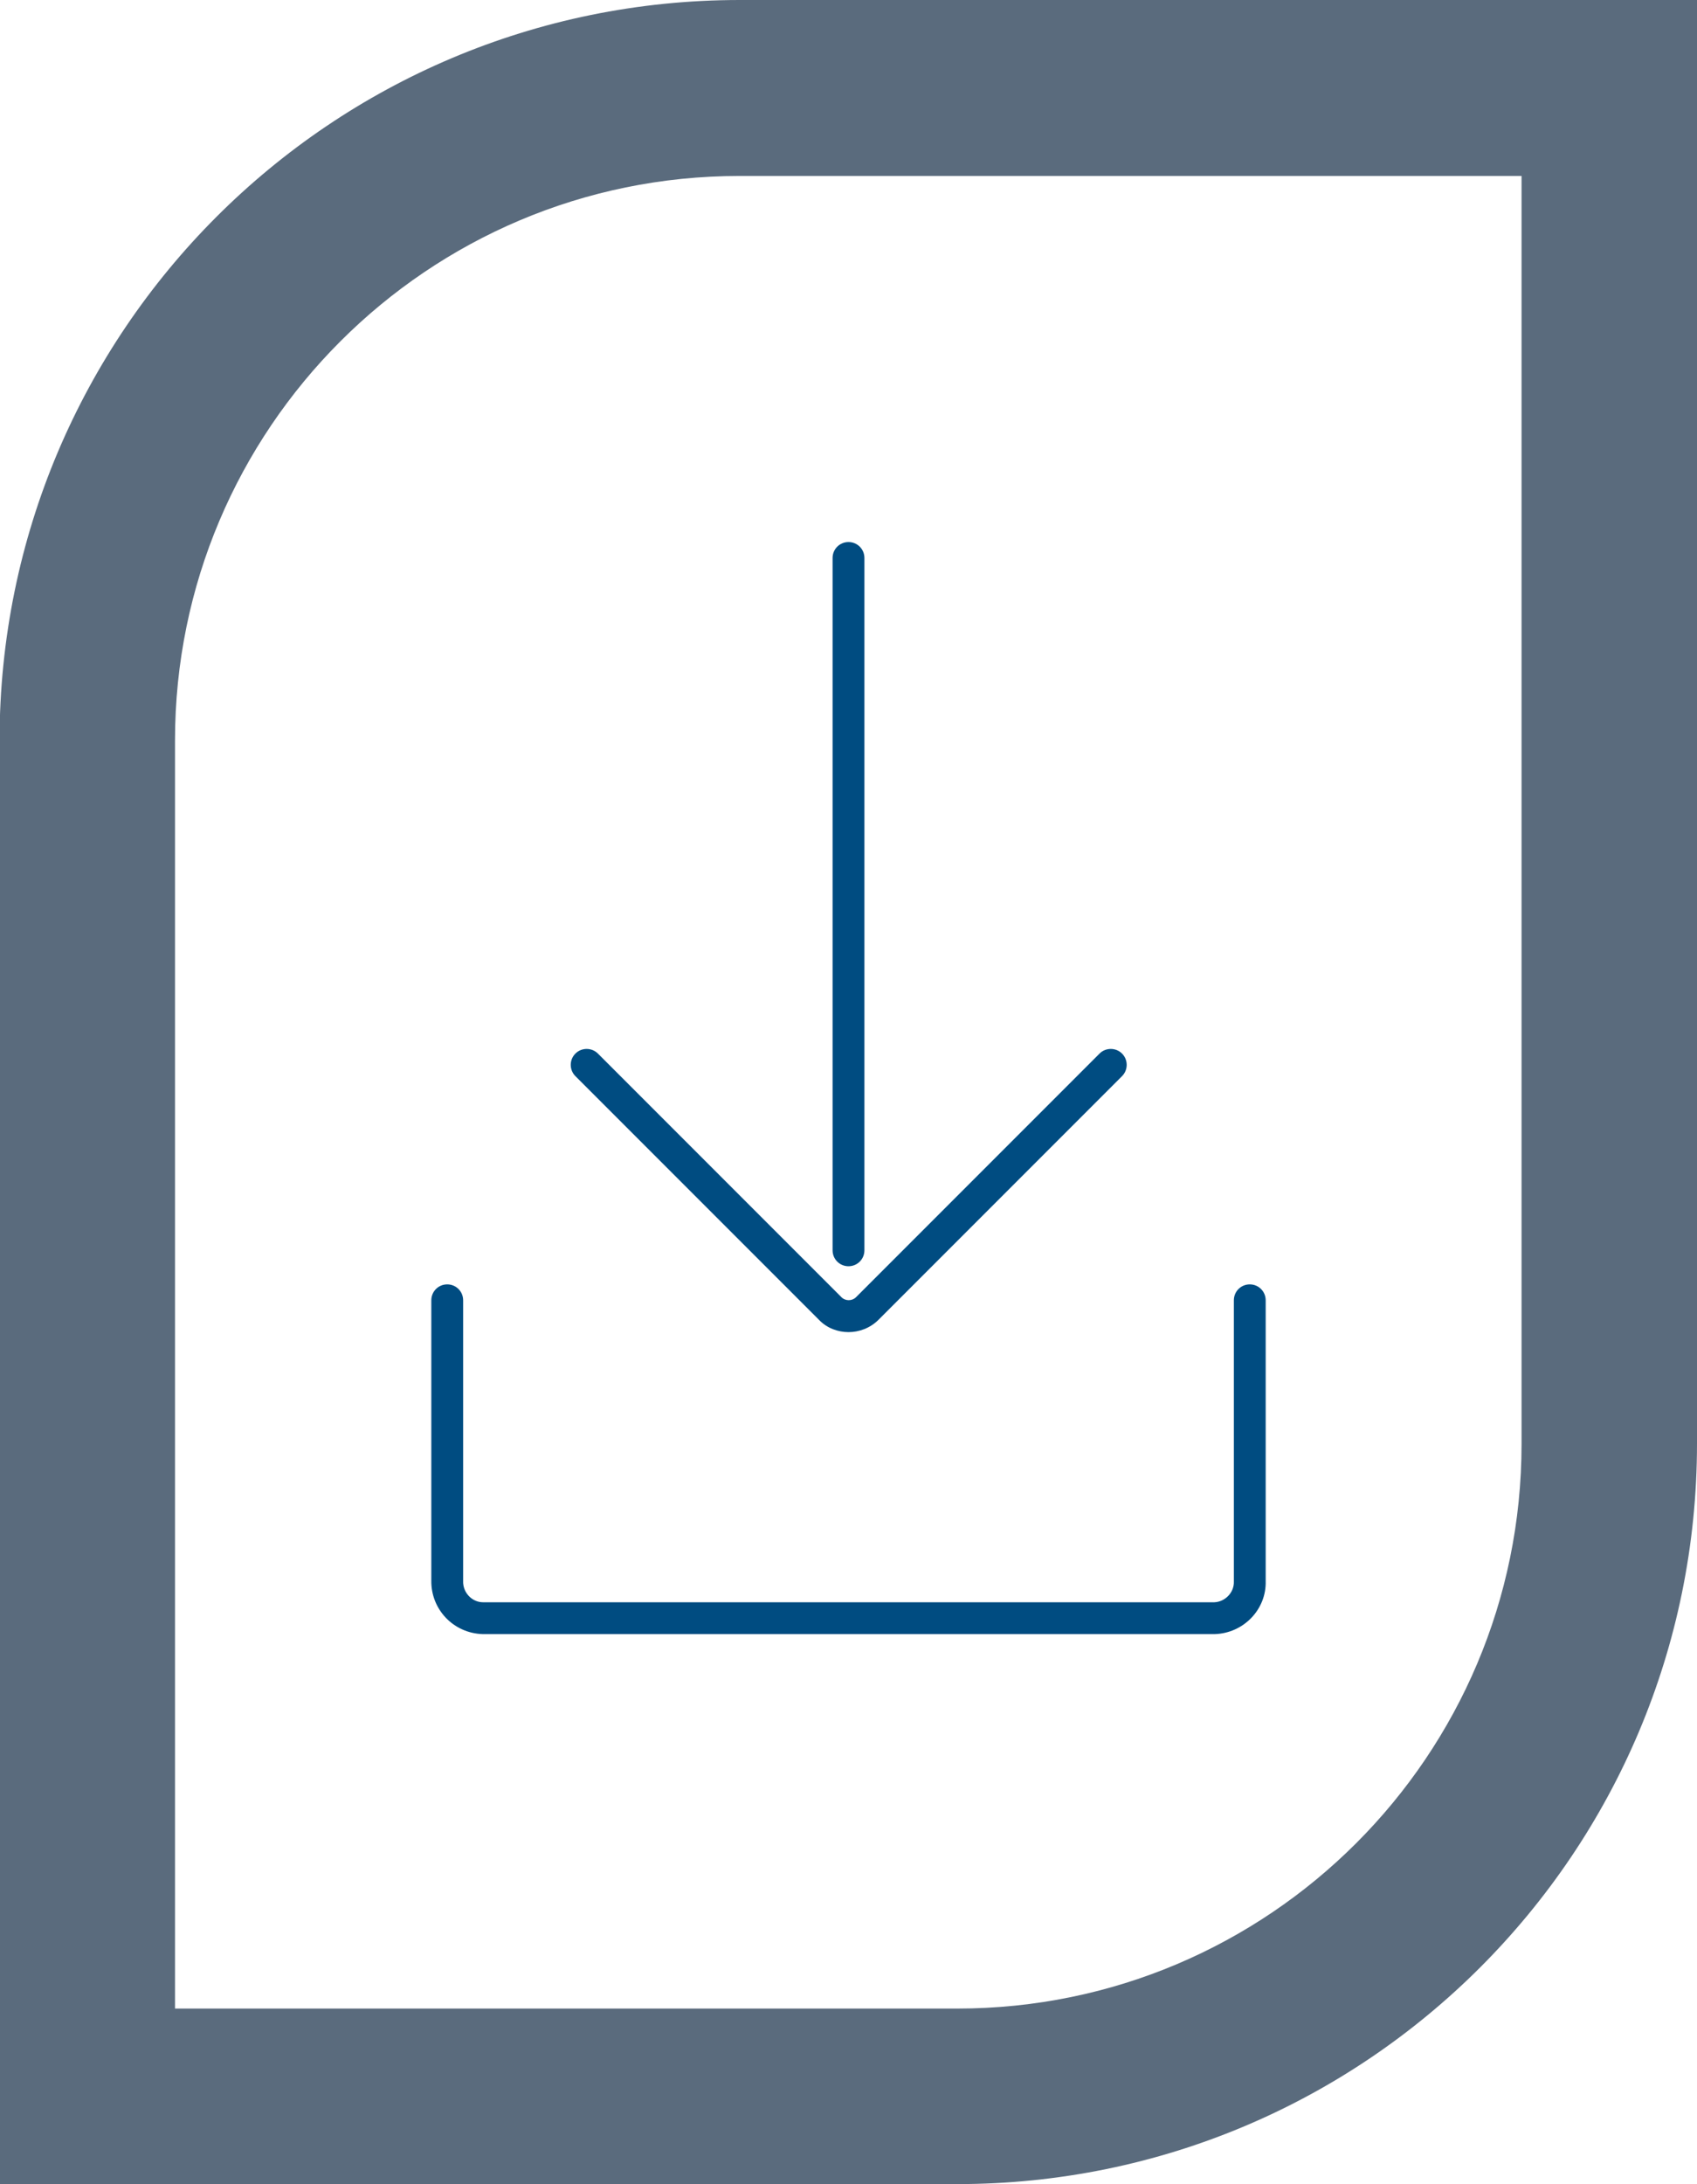 <?xml version="1.0" encoding="utf-8"?>
<!-- Generator: Adobe Illustrator 26.0.3, SVG Export Plug-In . SVG Version: 6.00 Build 0)  -->
<svg version="1.1" id="Ebene_1" xmlns="http://www.w3.org/2000/svg" xmlns:xlink="http://www.w3.org/1999/xlink" x="0px" y="0px"
	 viewBox="0 0 384 494" style="enable-background:new 0 0 384 494;" xml:space="preserve">
<style type="text/css">
	.st0{fill:#004C81;}
	.st1{fill:#5A6B7D;}
</style>
<g>
	<path class="st0" d="M109.2,369.6c-6.6-0.2-11.7-5.6-11.6-12.1v-63.4c0-2,1.6-3.6,3.6-3.6s3.6,1.6,3.6,3.6v63.5
		c-0.1,2.6,2,4.8,4.5,4.8h165.5c2.4-0.1,4.5-2.2,4.4-4.7v-63.6c0-2,1.6-3.6,3.6-3.6s3.6,1.6,3.6,3.6v63.5c0.2,6.4-5,11.8-11.5,12
		L109.2,369.6z"/>
</g>
<g>
	<path class="st0" d="M192,301.3c-2.4,0-4.9-0.9-6.7-2.8l-55.1-55.1c-1.4-1.4-1.4-3.7,0-5.1c1.4-1.4,3.7-1.4,5.1,0l55.1,55.1
		c0.9,0.9,2.4,0.9,3.3,0l55.1-55.1c1.4-1.4,3.7-1.4,5.1,0c1.4,1.4,1.4,3.7,0,5.1l-55.1,55.1C196.9,300.4,194.4,301.3,192,301.3z"/>
</g>
<g>
	<path class="st0" d="M192,286.4c-2,0-3.6-1.6-3.6-3.6V126.2c0-2,1.6-3.6,3.6-3.6s3.6,1.6,3.6,3.6v156.6
		C195.6,284.8,194,286.4,192,286.4z"/>
</g>
<path class="st1" d="M344.3,39.8v286.8c0,70.5-57.2,127.7-127.7,127.7l0,0h-177V167.5C39.6,97,96.8,39.8,167.3,39.8l0,0L344.3,39.8
	 M384.1,0H167.4C74.9,0-0.1,75-0.1,167.5V494h216.7c92.5,0,167.4-75,167.4-167.5V0H384.1z"/>
</svg>
